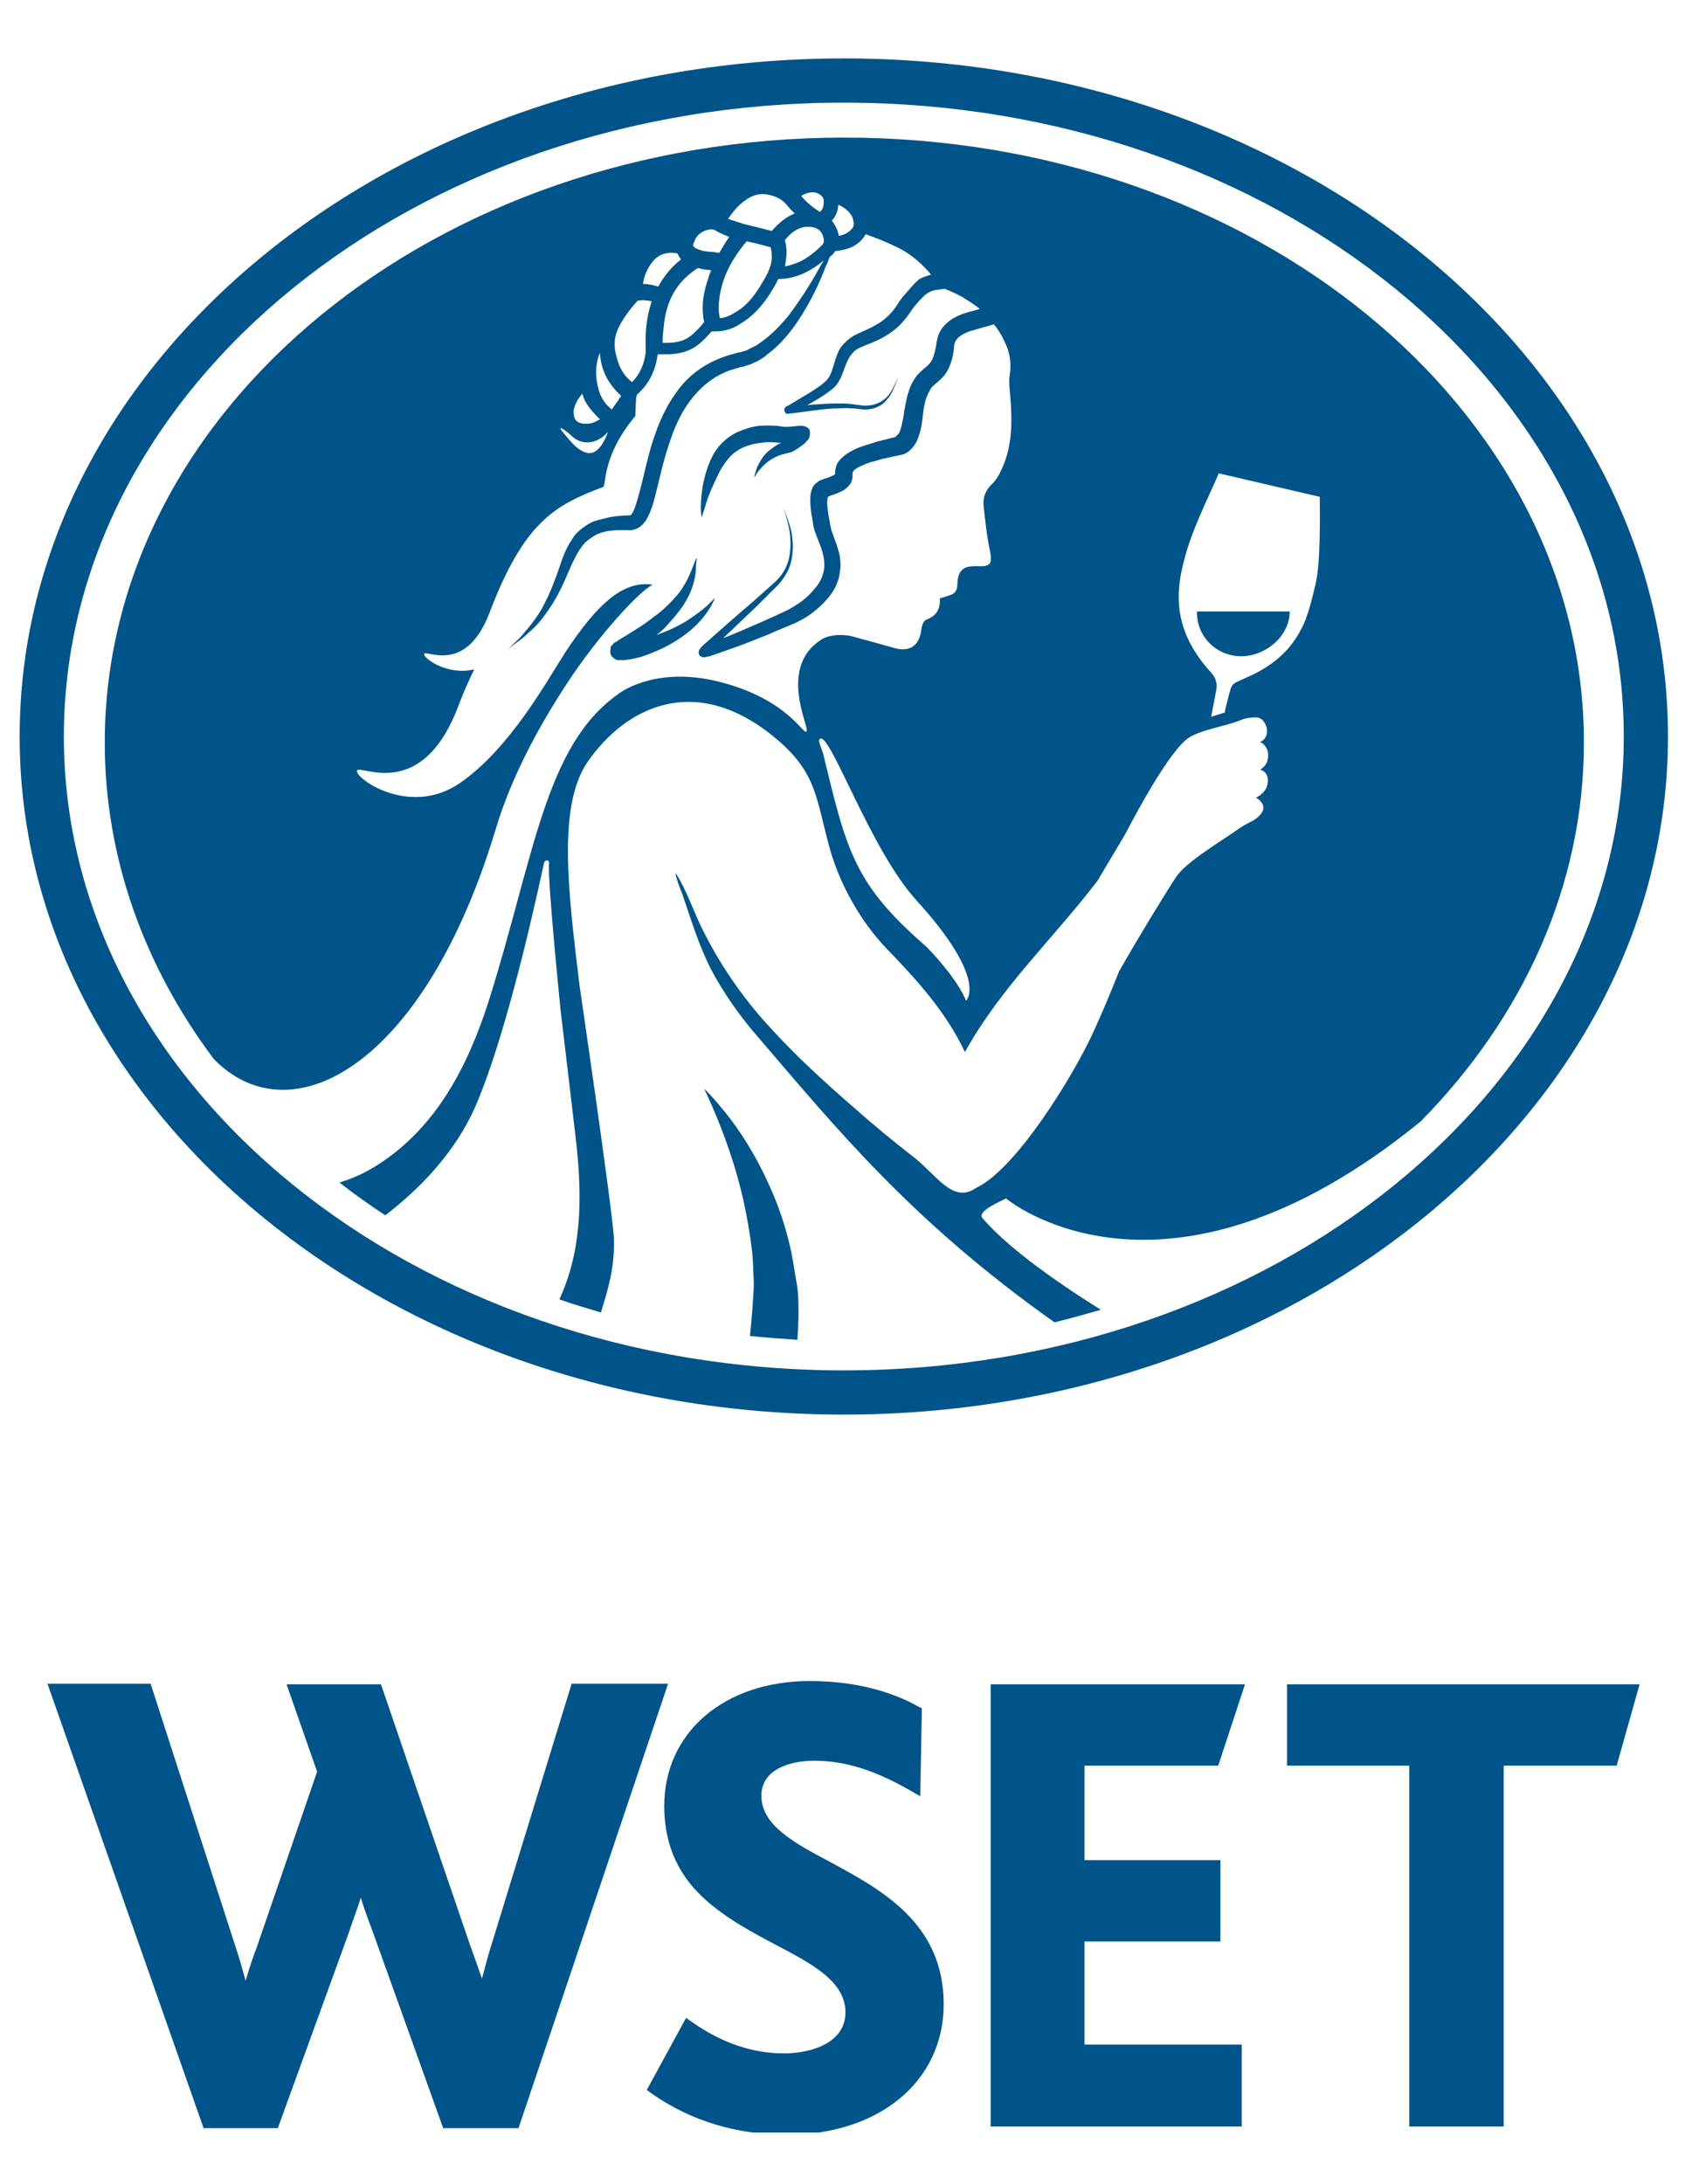 <?xml version="1.0" encoding="UTF-8"?> <!-- Generator: Adobe Illustrator 23.0.3, SVG Export Plug-In . SVG Version: 6.00 Build 0) --> <svg xmlns="http://www.w3.org/2000/svg" xmlns:xlink="http://www.w3.org/1999/xlink" id="Layer_1" x="0px" y="0px" viewBox="0 0 310 400" style="enable-background:new 0 0 310 400;" xml:space="preserve"> <style type="text/css"> .st0{clip-path:url(#SVGID_1_);fill:#005489;} </style> <g> <defs> <rect id="SVGID_3_" x="3.6" y="10.6" width="302" height="380"></rect> </defs> <clipPath id="SVGID_1_"> <use xlink:href="#SVGID_3_" style="overflow:visible;"></use> </clipPath> <path class="st0" d="M104.7,308.5l-14.5,47.2c-0.8,2.4-1.3,4.6-1.9,6.7c-0.7-2-1.4-4-2.2-6.2l-16.3-47.7H52.5l5.6,16l-11,32 c-0.8,2.1-1.5,4.2-2.1,6.3c-0.6-2.2-1.2-4.3-1.9-6.4l-15.5-48H8.7l28.6,81.4h13.6l12.9-35.5l0.4-1.2c0.6-1.7,1.3-3.6,1.9-5.5 c0.7,2.3,1.6,4.6,2.4,6.8l12.7,35.4H95l27.4-81.4H104.7z"></path> <path class="st0" d="M152.2,341.1c-6.8-3.6-12.7-6.8-12.7-12.2c0-4.7,5-6.4,9.7-6.4c5.4,0,10.8,1.6,17.3,5.3l2.1,1.2l0.3-16.1 l-0.8-0.4c-3-1.7-9.6-4.6-19.7-4.6c-15.7,0-26.7,9.4-26.7,22.9c0,5.9,1.8,10.9,5.4,15c4.1,4.6,9.9,7.7,15,10.4 c6.9,3.6,12.8,6.8,12.8,12.4c0,5.5-6.1,7.5-11.3,7.5c-5.7,0-11.3-1.9-16.6-5.6l-1.3-0.9l-7.2,13.2l1.1,0.8 c7.1,4.9,15.4,7.4,24.6,7.4c16.9,0,28.7-9.8,28.7-23.9C172.9,352.2,161.4,346.1,152.2,341.1"></path> <polygon class="st0" points="223.2,323.4 228.1,308.5 181.5,308.5 181.5,389.5 227.5,389.5 227.5,374.5 198.7,374.5 198.7,355.6 223.6,355.6 223.6,340.7 198.7,340.7 198.7,323.4 "></polygon> <polygon class="st0" points="235.8,308.5 235.8,323.4 258.2,323.4 258.2,389.5 275.5,389.5 275.5,323.4 296.2,323.4 300.4,308.5 "></polygon> <path class="st0" d="M154.6,259.1c-83.3,0-151-55.7-151-124.2c0-68.5,67.7-124.2,151-124.2s151,55.7,151,124.2 C305.6,203.3,237.8,259.1,154.6,259.1 M154.6,18.8c-78.8,0-142.9,52.1-142.9,116.1c0,64,64.1,116.1,142.9,116.1 c78.8,0,142.9-52.1,142.9-116.1C297.5,70.9,233.4,18.8,154.6,18.8"></path> <path class="st0" d="M227.4,120.2c4.5,0,8.9-3.7,8.9-8.2h-17C219.2,116.6,222.9,120.2,227.4,120.2"></path> <path class="st0" d="M90.9,151.6c2.8-9.2,7.6-18.2,12.9-26.3c5.8-8.9,13.5-17.2,15.8-18.2c-5.1-0.8-9.9,3-16.1,12.5 c-3.4,5.3-10.1,17.5-19.2,23.8c-9.1,6.3-19.1-0.7-18.9-2.2c0.2-1.5,11.7,6.1,18.5-11.7c0.9-2.4,1.9-4.7,3-6.9 c-4.9,1.2-9.3-2-9.2-2.8c0.1-1,7.6,4,12-7.6c6.3-16.6,12-19.7,20.8-23c0.6-0.2-0.3-5.6,5.9-13c0,0,0.1-3.2,0.2-3.6 c0.1-0.4,0.3-0.5,0.3-0.5c2-1.8,3.2-4.2,3.6-7.2c0.5,0,0.9,0,1.4,0c1.8,0,4.1-0.2,6.2-1.9c0.8-0.7,1.5-1.4,2.1-2.1l0.2-0.2l0.6,0 c1.6,0,3.1-0.4,4.5-1.3c2.2-1.3,4-3.1,5.7-5.8l0.1-0.2c0.5-0.7,0.9-1.5,1.3-2.3c1.7,0,3.4-0.4,5-1.2c1.2-0.6,2.3-1.3,3.3-2.2 c-0.1,0.2-0.2,0.4-0.4,0.7c-1.3,2.4-3.3,5.8-6.1,9.5c-1.5,1.8-3.2,3.6-5.3,5c-0.3,0.2-0.5,0.4-0.8,0.5l-0.8,0.4 c-0.3,0.1-0.5,0.3-0.8,0.4l-1,0.3l-0.5,0.1l-0.1,0c-0.1,0-0.3,0.1-0.3,0.1l-1.1,0.3c-0.7,0.2-1.5,0.5-2.2,0.8 c-2.9,1.2-5.7,3.3-7.6,6.1c-2,2.7-3.3,5.8-4.3,8.9c-1,3.1-1.6,6.3-2.4,9.2c-0.4,1.5-0.8,3-1.3,3.9c-0.1,0.1-0.1,0.2-0.2,0.3 c-0.1,0.2-0.4,0.2-0.4,0.2c-0.8,0-2.9,0.1-4.3,0.5c-1.1,0.3-1.8,0.4-2.7,0.8c-1.4,0.8-2.8,1.8-3.5,3.1c-1.7,2.5-2.2,5.1-3.1,7.3 c-0.8,2.2-1.7,4.1-2.6,5.7c-1,1.6-2,2.9-2.9,3.9c-0.8,1.1-1.7,1.8-2.2,2.3c-0.5,0.5-0.8,0.8-0.8,0.8s0.3-0.2,0.9-0.7 c0.6-0.5,1.5-1,2.5-2c1.1-0.9,2.3-2.1,3.4-3.7c1.2-1.6,2.3-3.5,3.3-5.7c1-2.2,1.9-4.7,3.3-6.6c0.7-1,1.7-1.6,2.7-2.2 c1.8-0.8,3.1-0.7,3.8-0.8c0.7,0,1.4,0,2.1,0l0.5,0c0,0,0.5-0.1,0.8-0.2c0.2-0.1,0.4-0.2,0.6-0.3c0.3-0.2,0.5-0.4,0.7-0.6l0.5-0.6 c1-1.7,1.4-3.2,1.8-4.8c0.8-3.1,1.4-6.1,2.4-9c0.9-2.9,2.1-5.7,3.8-8c1.7-2.3,3.8-4.2,6.3-5.3c0.6-0.3,1.2-0.5,1.9-0.7l1-0.3 l0.2-0.1l0.2,0c0,0,0.1,0,0.1,0l0.1,0l0.5-0.2l1-0.3c0.3-0.1,0.7-0.4,1.1-0.5l1-0.6c0.3-0.2,0.6-0.4,0.9-0.7c2.3-1.7,4-3.8,5.4-5.8 c2.7-4,4.3-7.7,5.3-10.3c0.3-0.6,0.5-1.2,0.7-1.7c0.2-0.2,0.3-0.3,0.5-0.4c0.2-0.2,0.4-0.5,0.5-0.7c1.9-0.2,4.1-0.7,5.5-2.9 c0,0,0-0.1,0.1-0.2c2,0.7,4,1.5,6,2.5c2.4,1.2,4.3,2.9,6,4.9c-0.7,0.2-1.4,0.4-2.1,0.8c-0.2,0.1-0.5,0.4-0.7,0.6l-0.4,0.4l-0.8,0.9 c-0.5,0.6-1.1,1.2-1.6,1.9c-0.5,0.7-0.9,1.4-1.3,1.9c-0.9,1.1-1.9,2-3.2,2.7c-1.3,0.8-2.6,1.2-4.1,2c-0.8,0.5-1.5,1.1-2.1,1.8 c-0.6,0.7-0.9,1.6-1.2,2.4c-0.5,1.6-0.8,3-1.6,3.9c-1,1-2.3,1.8-3.6,2.6l-2,1.2l-1,0.6l-0.5,0.3c0,0-0.5,0.2-0.6,0.4 c-0.3,0.5,0.2,1.2,0.4,1.1c0.3,0,4.8-0.6,4.8-0.6c1.5-0.2,3-0.4,4.6-0.4c0.8,0,1.5-0.1,2.3,0c0.8,0,1.5,0.1,2.3,0.2 c1.6,0.1,3.3-0.5,4.3-1.8c1.1-1.2,1.5-2.8,2.1-4.2c-0.7,1.4-1.2,2.9-2.3,3.9c-1.1,1-2.6,1.5-4.1,1.4c-0.7-0.1-1.5-0.2-2.3-0.3 c-0.8-0.1-1.6-0.1-2.3-0.1c-1.6,0-3.1,0.1-4.6,0.2l-1.1,0.1c0.3-0.2,0.6-0.3,0.9-0.5c1.4-0.8,2.7-1.6,4-2.7 c1.4-1.4,1.7-3.2,2.3-4.5c0.3-0.7,0.6-1.3,1-1.7c0.4-0.5,0.9-0.9,1.4-1.1c1.3-0.6,2.9-1.1,4.3-1.9c1.4-0.8,2.8-1.8,3.9-3.2 c0.6-0.7,1-1.3,1.4-1.9c0.4-0.6,0.9-1.1,1.4-1.7l0.8-0.8c0,0,1-1,2.3-1.1c0.5-0.1,1-0.1,1.5-0.2c0.1,0,0.1,0.1,0.2,0.1 c1.1,0.4,2.1,0.9,3,1.4c2,1.2,2.7,1.8,2.7,1.8c0.2,0.1,0.3,0.2,0.5,0.4c-0.7,0.2-1.4,0.4-2.2,0.6c-1,0.3-2.1,0.7-3.1,1.4 c-1,0.7-2,1.7-2.4,3.2l-0.2,0.9l-0.1,0.7c-0.1,0.5-0.2,0.9-0.3,1.3c-0.2,0.8-0.5,1.5-1,2c-0.4,0.5-1.4,1.1-2.2,2.1 c-0.8,1-1.3,2.1-1.6,3.2c-0.2,0.5-0.3,1.1-0.4,1.6l-0.3,1.5c-0.1,1-0.3,1.9-0.5,2.8c-0.2,0.9-0.5,1.6-0.8,1.8 c-0.1,0.1-0.2,0.1-0.2,0.2c0,0,0,0-0.1,0.1l-0.2,0.1l-0.1,0c-0.1,0-1.5,0.4-1.5,0.4c-1,0.2-2,0.5-2.9,0.8c-1,0.3-2,0.6-3,1.1 c-0.5,0.3-1,0.5-1.5,0.9c-0.5,0.4-1.1,0.9-1.5,1.6c-0.4,0.8-0.4,1.7-0.4,2c-0.6,0.3-1.2,0.6-2,0.8c-0.2,0.1-0.5,0.2-0.8,0.3 c-0.3,0.2-0.7,0.5-1,0.8c-0.3,0.4-0.4,0.7-0.5,1c-0.1,0.2-0.1,0.3-0.1,0.4c0,0.1-0.1,0.3-0.1,0.5c-0.1,1.2,0,2,0.1,2.9 c0.1,0.9,0.3,1.7,0.4,2.6c0.1,0.4,0.2,1,0.4,1.4c0.2,0.5,0.3,0.9,0.5,1.3c0.3,0.8,0.6,1.5,0.8,2.3c0.4,1.5,0.5,2.8,0,4.2 c-0.2,0.7-0.6,1.3-1,1.9c-0.5,0.6-0.9,1.1-1.5,1.7c-1.1,1.1-2.4,1.9-3.8,2.7c-1.5,0.7-3,1.4-4.6,2.1l-4.6,2l-2.7,1.1l6.4-6.1 c1.2-1.2,2.4-2.4,3.6-3.6c1.2-1.3,2.2-2.9,2.5-4.6c0.4-1.7,0.3-3.5,0-5.2c-0.4-1.7-1-3.3-1.7-4.8c0.7,1.6,1.1,3.2,1.4,4.9 c0.2,1.7,0.2,3.4-0.2,5c-0.4,1.6-1.3,3-2.5,4.1c-1.2,1.1-2.5,2.2-3.8,3.4c-2.6,2.2-5.1,4.4-7.7,6.7c-0.6,0.6-1.3,1.1-1.9,1.7 l-0.4,0.5c0,0-0.6,0.9,0.3,1.4c0.5,0.2,1,0,1,0l0.5-0.1l1.2-0.4l4.8-1.7l4.8-1.9c1.5-0.7,3.1-1.3,4.7-2c1.6-0.7,3.2-1.7,4.6-3 c0.6-0.5,1.3-1.3,1.9-2c0.6-0.8,1.1-1.6,1.4-2.5c0.4-0.9,0.5-2,0.6-3c0-1-0.1-2-0.4-2.9c-0.5-1.8-1.3-3.4-1.5-4.7 c-0.1-0.8-0.3-1.6-0.4-2.4c-0.1-0.8-0.2-1.7-0.1-2.2c0-0.1,0,0,0-0.2c0-0.1,0.1-0.2,0.1-0.2c0,0,0-0.1,0-0.1c0.1,0,0.2-0.1,0.4-0.2 c0.7-0.2,1.7-0.6,2.5-1l0.1-0.1c0.4-0.3,0.8-0.6,1.1-1.1c0.2-0.2,0.2-0.5,0.3-0.7c0.1-0.2,0.1-0.4,0.1-0.6c0-0.7,0-0.7,0.1-0.9 c0.1-0.3,0.8-0.8,1.6-1.1c0.8-0.4,1.7-0.7,2.6-0.9c0.9-0.3,1.8-0.5,2.8-0.7l1.4-0.3l0.5-0.1c0.1,0,0.4-0.1,0.6-0.2 c0.4-0.2,0.7-0.4,1-0.7c1.2-1.1,1.5-2.4,1.8-3.4c0.3-1.1,0.4-2.1,0.5-3.1l0.2-1.4c0.1-0.4,0.2-0.8,0.3-1.3c0.3-0.8,0.6-1.5,1-2.1 c0.4-0.6,1.2-1,2.1-2c0.9-0.9,1.4-2.2,1.7-3.2c0.1-0.5,0.3-1.1,0.3-1.6l0.1-0.7c0,0,0-0.1,0-0.1l0-0.2l0.1-0.4 c0.1-0.4,0.5-1,1.1-1.4c0.6-0.4,1.4-0.8,2.3-1c0.9-0.3,1.8-0.5,2.8-0.8c0.3-0.1,0.6-0.2,1-0.3c0.9,1.1,1.6,2.3,2.2,3.7 c0.8,1.8,1,3.6,0.7,5.6c-0.2,1.2,0,2.6,0.1,3.9c0.4,4.7,0.4,9.3-1.7,13.6c-0.4,0.9-1,1.9-1.7,2.5c-1.1,1.1-1.6,2.3-1.5,3.8 c0.3,2.8,0.6,5.7,1.2,8.5c0.4,2.3,0.1,2.8-2.3,2.7c-2.7-0.1-3.6,0.8-3.7,3.4c0,1-0.4,1.6-1.3,1.9c-0.6,0.2-1.2,0.4-1.9,0.6 c0.1,1.8-0.5,3.2-2.5,3.9c-0.5,0.2-0.8,1.1-0.9,1.8c-0.3,2.9-2.1,4.2-4.9,3.4c-2.5-0.7-5-1.4-7.6-2.1c-1.7-0.5-4.5-0.4-5.9,0.6 c-7.7,5-2.3,15.6-2.6,16.6c-0.2,1.7-3.1-6.1-17.2-9.2c-11.2-2.4-17.3,2.5-17.3,2.5c-13.5,9.5-15.4,29.8-23.8,56.4 c-3.8,11.8-9.5,22.9-20.2,29.8c-1,0.6-3.2,2.1-7.1,3.3c2.7,2.1,5.5,4.1,8.4,6c7-5.4,12.9-11.9,16.4-19.7 c6.5-14.8,12.5-44.3,12.7-44.9c0.2-0.6,1-0.6,0.9,0.3c-0.3,2.9,2.1,26.6,2.1,26.6l2.7,22.8c1.2,10,1.5,20.3-2.6,29.6 c-0.1,0.2-0.2,0.5-0.3,0.7c2.5,0.9,5,1.6,7.6,2.4c1.3-4.2,2.5-8.1,2.4-13.3c-0.1-4.3-6.3-46.5-6.3-46.5c-2.1-17.3-4.1-33,1.5-41.1 c6.8-9.8,19.4-16.4,33.9-4.7c8.3,6.7,7.8,11.4,10.6,21.2c1.9,6.4,5.6,12.9,10.2,17.7c5.6,5.8,10.9,11.6,14.4,19 c6.5-11.8,16.3-20.9,24.3-31.4c1.5-2.5,3.7-6.2,5-8.4c0.2-0.3,7-13.8,11.2-17.4c2.1-1.8,7.5-2.5,10-3.6c0.9-0.4,2.1-0.5,2.8-0.5 c1.4,0,1.9,1.5,2,2c0.3,1.9-1.1,2.5-1.3,2.5c0.6,0.1,1.4,1.1,1.5,1.8c0.3,2.4-1.1,3-1.4,3.3c0,0,1.3,0.2,1.4,1.8 c0.1,2.4-2.2,3.3-2.2,3.3s3.4,1.7-0.5,4.2c0,0-1.3,0.6-2.5,1.4c-3.7,2.6-9.8,6.2-11.6,8.9c-1.4,2.1-7.2,11.5-10.5,17.4 c-1.5,3.8-3.1,7.6-4.8,11.3c-3.4,7.4-13.9,24.8-21.4,28.3c-4.3,3-7.3-2.6-11.7-5.9c-3.6-2.8-7.1-5.7-10.5-8.7 c-5.4-4.7-10.7-9.5-15.5-14.8c-5.1-5.5-9.4-11.8-12.7-18.6c-1.5-3.2-2.7-6.7-4.6-9.7c0,0.4,0.1,0.8,0.2,1.1c0.3,0.9,0.6,1.8,1,2.7 c1.6,4.7,3,9.4,5.3,13.9c2.3,4.3,5.1,8.3,8.2,11.9c14.6,17,28.3,34,54.7,52.7c2.9-0.7,5.7-1.5,8.5-2.3 c-9.8-6.1-17.7-12.1-21.7-16.8c-1.1-1.3,3.7-3.2,4.3-3.6c0,0,28.9,24.3,76-14.1c18.7-19,29.9-43.1,29.9-69.4 c0-61.2-60.7-110.8-135.5-110.8c-74.8,0-135.5,49.6-135.5,110.8c0,21.2,7.3,41.1,20,58C53.4,208.5,77.9,195.1,90.9,151.6 M144,74.1 L144,74.1C144,74.1,144,74.1,144,74.1 M177,183.3c-1.5-3.8-6.3-9-7.5-10.1c-13.1-11.4-14.4-17.5-18.7-35.2 c-0.8-2.2-0.9-2.5-0.5-2.7c1.9-0.9,9.2,20.4,17.6,29.6C181.2,179.5,177,183.3,177,183.3 M216.9,102.8c1.4-5.6,4.1-10.8,6.4-16.1 l18.5,4.3c0,3.5,0.2,12.1-0.8,16.1c-0.5,2.1-1.4,6.1-2.7,8.3c-2.1,4.1-5.6,6.8-9.7,8.6c-3.2,1.5-2.8,0.8-3.7,4.3 c-0.2,0.7-0.4,1.5-0.5,2.2l-2.5,0.8c0.3-1.6,0.6-3.1,0.9-4.7c0.3-1.3,0-2.4-0.9-3.4c-2.3-2.5-4.2-5.4-5.2-8.7 C215.5,110.5,215.9,106.6,216.9,102.8 M153.6,37.5c0.7,0.3,1.3,0.7,1.8,1.2c0.7,0.7,1.1,1.6,1,2.6c0,0.1,0,0.2-0.1,0.3 c-0.6,0.9-1.5,1.4-2.6,1.6c-0.2-1-0.6-1.9-1.3-2.8C153.2,39.6,153.5,38.6,153.6,37.5 M141.3,48.1c-0.3,1.5-1.1,2.8-1.9,4.1 l-0.1,0.2c-1.5,2.4-3,4-4.9,5c-0.8,0.5-1.7,0.8-2.5,0.9c-0.2-0.8-0.3-1.7-0.2-2.7c0.3-4,1.9-7.6,5.1-11.4c1.5,0.3,3,0.7,4.4,1.1 C141.4,46.2,141.5,47.1,141.3,48.1 M150.6,44.9c-1.3,1.3-2.6,2.3-4,3c-0.9,0.4-1.8,0.7-2.8,0.9c0.3-1.5,0.5-3.1,0-4.8 c1-1.3,2.7-2.8,5-2.4c1.1,0.2,1.7,0.7,2,1.7C151.1,44.2,150.9,44.6,150.6,44.9 M149.5,35.3c0.8,0.2,1.3,0.8,1.4,1.2 c0.1,1.4-0.2,1.9-0.7,2.3c-1.3-0.8-2.4-1.7-3.4-2.9C147.7,35.3,148.7,35.1,149.5,35.3 M136.4,36.8c1.3-1,2.6-1.4,4-1.2 c1.8,0.3,2.9,0.9,3.8,2c0.4,0.5,0.9,1,1.4,1.5c-1.5,0.6-2.8,1.6-4.2,3.2c-0.7-0.2-1.3-0.3-2-0.5c-1.1-0.3-2.1-0.5-3.2-0.8 c-0.9-0.3-1.9-0.6-2.8-0.9c0,0,0,0,0,0C134.4,38.6,135.3,37.6,136.4,36.8 M127.4,43.8c0.4-0.8,1.1-1.3,1.9-1.6 c0.4-0.1,0.7-0.2,0.9-0.2c0.4,0,0.8,0.1,1.2,0.4c0.7,0.4,1.5,0.7,2.2,1c-0.2,0.3-0.4,0.6-0.6,0.9c-0.3,0.4-0.5,0.9-0.8,1.3 c-0.1,0.2-0.3,0.5-0.4,0.7c-0.2,0-0.5,0-0.7-0.1c-1-0.1-2-0.1-2.8-0.4c-0.6-0.2-1.1-0.4-1.2-0.7C126.9,45.2,126.9,44.8,127.4,43.8 M127.4,49.4c0.5-0.4,0.6-0.3,0.9-0.2c0.7,0.2,1.4,0.2,2,0.3c-0.2,0.5-0.4,0.9-0.5,1.4c-1.1,3.1-1.3,5.6-0.8,8.1l-0.4,0.5 c-0.6,0.7-1.2,1.3-1.9,1.9c-1.2,1-2.6,1.4-4.7,1.4c-0.2,0-0.4,0-0.6,0c0-0.1,0-0.1,0-0.2c0-0.9,0.1-1.8,0.2-2.7 C122,55.2,123.9,51.8,127.4,49.4 M118.9,48.9c1.2-2.1,2.9-2.9,5.2-2.5c0.2,0.4,0.4,0.8,0.7,1.1c-1.7,1.3-3.1,3-4.2,5 c-0.9-0.3-1.9-0.5-2.8-0.5C118,50.7,118.4,49.7,118.9,48.9 M113.3,60.1c0.8-1.7,2-3.3,3.5-5c0.9-0.2,1.8-0.1,2.6,0.1 c-0.8,2.4-1.2,5-1.1,7.9c0,0.6,0,1.1,0,1.5c-0.3,2.2-1.1,4-2.5,5.4c-1.4-1.1-2.3-2.5-2.8-4.5C112.4,63.5,112.5,61.7,113.3,60.1 M109.9,64.6c0.2,3.2,1.5,5.7,3.9,7.9c-0.2,0.3-0.4,0.5-0.5,0.8c-0.4,0.5-0.8,1.1-1.2,1.7c-1.3-1-2.1-2.3-2.5-3.9 C109,68.8,109.1,66.7,109.9,64.6 M105.1,75.1c0.3-1.2,0.8-2.1,1.6-3c0.4,1.6,1.3,2.8,3.2,4.7c-0.8,0.5-1.7,0.9-2.7,0.8l-0.4,0 c-1-0.2-1.7-0.6-1.7-2.1C105.1,75.4,105.1,75.3,105.1,75.1 M104.8,79.9c1.9,1.8,4.7,1.4,6.6-0.8c-0.7,2-1.9,3.9-3.4,3.9 c-0.6,0-1.3-0.3-2-0.8c-0.8-0.6-1.2-1-3-3.2c-0.2-0.2-0.3-0.4-0.3-0.6C102.9,78.4,103.6,78.8,104.8,79.9"></path> <path class="st0" d="M124.3,112.1c0.8-1,1.4-2,1.9-3c0.5-1,0.8-2,1-2.8c0.2-0.9,0.3-1.6,0.3-2.2c0-0.6,0.1-1.1,0.1-1.4 c0.1-0.3,0.1-0.5,0.1-0.5s-0.1,0.1-0.3,0.4c-0.1,0.3-0.3,0.8-0.5,1.3c-0.4,1.1-1.1,2.7-2.2,4.3c-0.3,0.4-0.6,0.8-1,1.2 c-0.3,0.4-0.7,0.8-1.1,1.2c-0.8,0.8-1.7,1.6-2.7,2.3c-1,0.8-2,1.5-3.1,2.2c-1.1,0.7-2.2,1.4-3.4,2.1l-0.4,0.3l-0.2,0.1l-0.1,0 l-0.1,0.1c0,0-0.2,0.1-0.3,0.3c-0.1,0.1-0.1,0.1-0.2,0.2l-0.1,0.1c-0.1,0.1-0.1,0.2-0.1,0.3c-0.1,0.5-0.2,0.9,0.1,1.5 c0.1,0.2,0.5,0.5,0.5,0.5c0.1,0.1,0.2,0.1,0.3,0.2c0.1,0,0.2,0.1,0.3,0.1l0.2,0l0.3,0c0.3,0,0.5,0,0.8,0c0.9-0.1,1.6-0.2,2.3-0.4 c1.4-0.3,2.7-0.9,3.9-1.4c2.5-1.1,4.6-2.5,6.2-3.9c1.6-1.4,2.7-2.9,3.3-3.9c0.3-0.5,0.5-1,0.7-1.3c0.1-0.3,0.2-0.5,0.2-0.5 s-0.1,0.1-0.4,0.4c-0.2,0.2-0.6,0.6-1,1c-0.9,0.8-2.2,1.8-3.9,2.9c-1.5,0.9-3.4,1.8-5.4,2.5c0.5-0.4,1-0.8,1.5-1.3 C122.7,114,123.6,113,124.3,112.1"></path> <path class="st0" d="M147.7,78.2C147.3,78,147,78,147,78c-0.3,0-0.4,0-0.6,0c-1.2,0.1-2.4,0.3-3.3,0.1c-1.3-0.2-2.7-0.2-4.1-0.1 c-1.4,0.2-2.7,0.6-4,1.2c-1.3,0.6-2.5,1.6-3.4,2.7c-0.8,1-1.4,2.2-1.8,3.3c-0.4,1.1-0.7,2.1-0.9,3.1c-0.4,1.9-0.5,3.6-0.5,4.7 c0,1.2,0.2,1.8,0.2,1.8s0.1-0.6,0.5-1.7c0.3-1.1,0.8-2.6,1.6-4.3c0.4-0.8,0.8-1.8,1.3-2.7c0.5-0.9,1.1-1.7,1.8-2.5 c0.7-0.7,1.5-1.3,2.5-1.7c0.9-0.4,2.1-0.7,3.2-0.8c1.1-0.2,2.2-0.1,3.4,0l0.2,0c-0.4,0.2-0.8,0.4-1.2,0.7c-0.9,0.6-1.6,1.2-2.1,1.9 c-0.5,0.7-0.8,1.3-1.1,1.9c-0.2,0.6-0.3,1-0.4,1.3c-0.1,0.3-0.1,0.5-0.1,0.5s0.1-0.1,0.3-0.4c0.1-0.3,0.4-0.6,0.7-1 c0.7-0.8,1.8-1.9,3.4-2.5c0.4-0.2,0.8-0.3,1.3-0.4c0.2-0.1,0.5-0.1,0.8-0.2c0.1,0,0.3-0.1,0.5-0.2l0.4-0.2c0.5-0.3,1.1-0.7,1.6-1.1 c0.3-0.2,0.5-0.5,0.7-0.7l0.2-0.2c0,0,0.3-0.4,0.3-1.2C148.4,78.7,148.2,78.4,147.7,78.2"></path> <path class="st0" d="M145.8,234.1c-0.4-2.4-0.7-4.4-1.1-6c-0.9-3.8-2.1-7.3-3.5-10.4c-2.7-6.2-5.8-10.8-8.2-13.8 c-2.4-3-4-4.5-4-4.5s1,2,2.4,5.4c1.4,3.5,3.3,8.5,4.7,14.6c0.7,3.1,1.3,6.4,1.7,9.9c0.2,1.7,0.2,3.6,0.3,5.4 c0.1,1.2-0.5,8.5-0.7,10c2.9,0.3,5.8,0.5,8.7,0.7c0.1-1.7,0.2-3.3,0.2-4.9C146.3,237.5,146.2,236.2,145.8,234.1"></path> </g> </svg> 